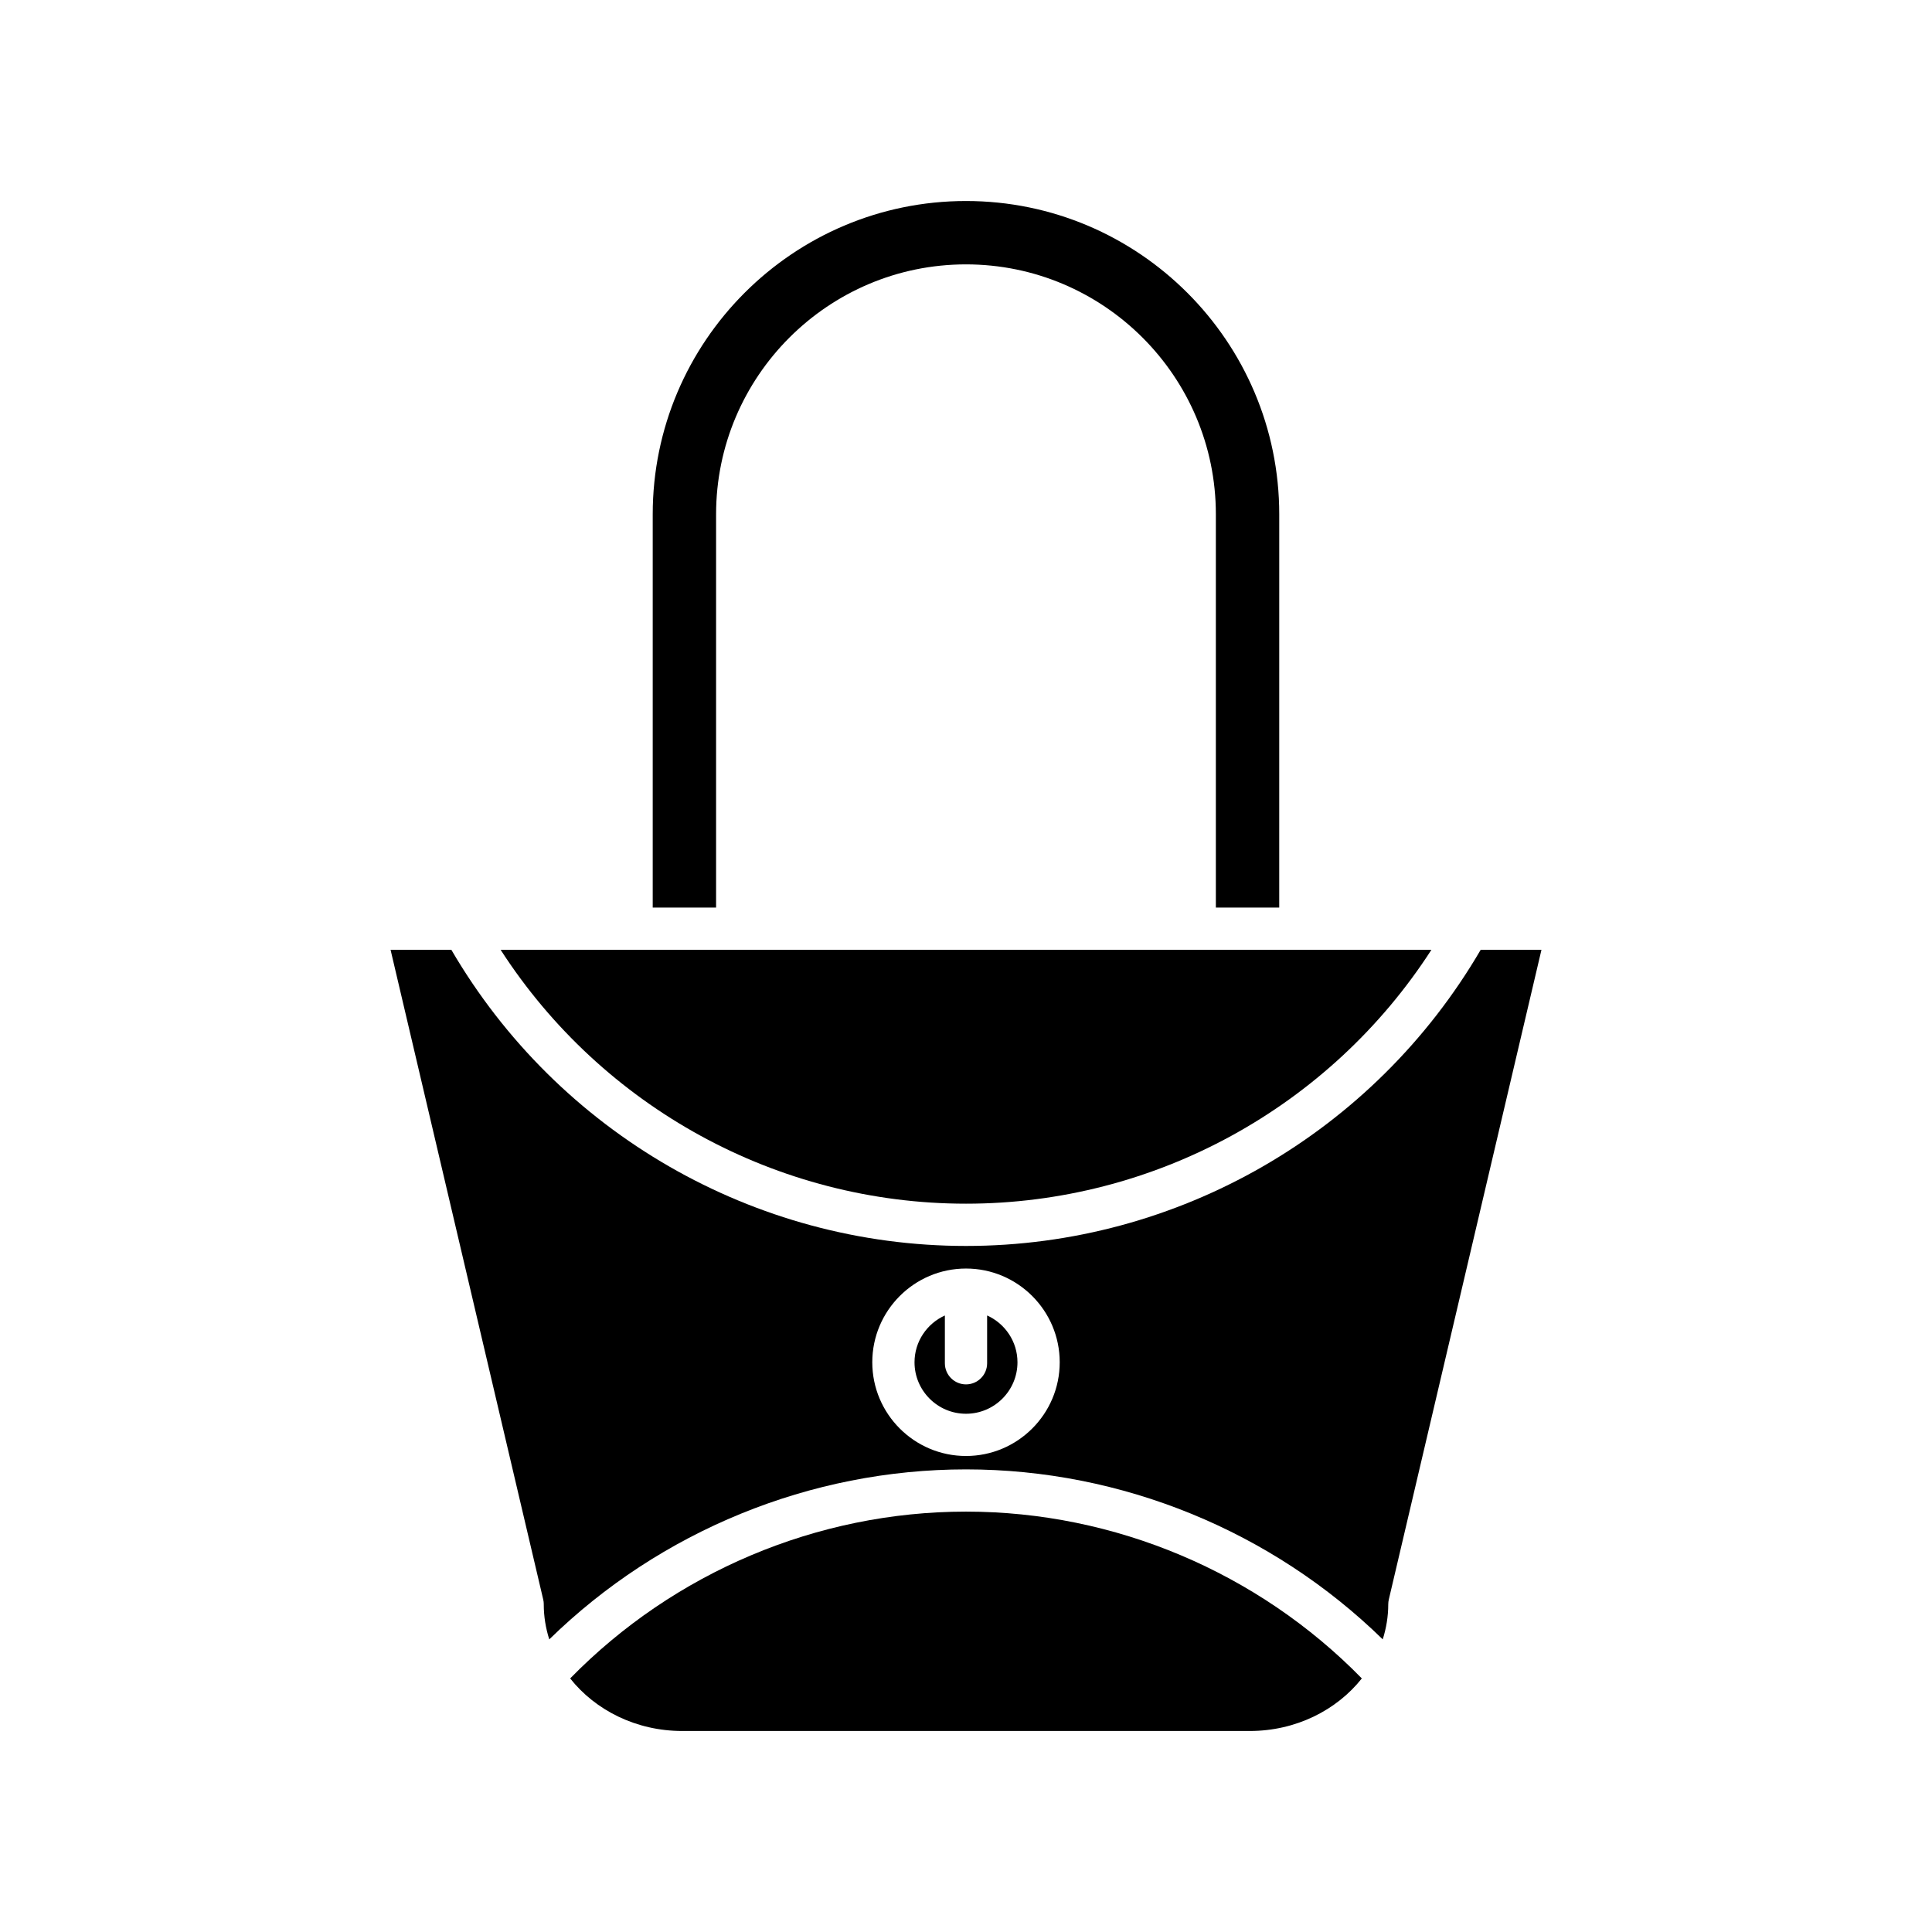 <?xml version="1.0" encoding="UTF-8"?>
<!-- Uploaded to: ICON Repo, www.iconrepo.com, Generator: ICON Repo Mixer Tools -->
<svg fill="#000000" width="800px" height="800px" version="1.1" viewBox="144 144 512 512" xmlns="http://www.w3.org/2000/svg">
 <g>
  <path d="m475.2 602.73c12.215 0 23.023-5.508 29.699-13.93-27.52-28.125-65.469-44.207-104.9-44.207-39.426 0-77.379 16.082-104.9 44.207 6.672 8.422 17.48 13.93 29.699 13.93z"/>
  <path d="m333.77 280.29c0-36.516 29.707-66.227 66.223-66.227s66.223 29.707 66.223 66.227v104.23h16.793l0.004-104.23c0-45.777-37.238-83.02-83.016-83.02s-83.02 37.238-83.02 83.02v104.23h16.793z"/>
  <path d="m400 462.99c50.012 0 96.418-25.551 123.34-67.281h-246.67c26.918 41.73 73.32 67.281 123.34 67.281z"/>
  <path d="m400 518.66c7.523 0 13.641-6.121 13.641-13.641 0-5.523-3.312-10.266-8.043-12.41v12.668c0 3.09-2.504 5.598-5.598 5.598s-5.598-2.508-5.598-5.598v-12.664c-4.731 2.144-8.043 6.887-8.043 12.41 0 7.516 6.117 13.637 13.641 13.637z"/>
  <path d="m288.1 569.16c0 3.227 0.527 6.336 1.461 9.293 29.391-28.727 69.18-45.051 110.44-45.051 41.262 0 81.051 16.324 110.44 45.047 0.93-2.953 1.461-6.062 1.461-9.289 0-0.43 0.051-0.859 0.148-1.277l40.453-172.17h-16.109c-28.289 48.461-80.195 78.477-136.39 78.477s-108.11-30.016-136.39-78.477h-16.109l40.453 172.17c0.098 0.414 0.148 0.844 0.148 1.277zm111.9-88.984c13.695 0 24.836 11.141 24.836 24.84 0 13.695-11.141 24.836-24.836 24.836s-24.836-11.141-24.836-24.836c0-13.699 11.141-24.84 24.836-24.84z"/>
 </g>
</svg>